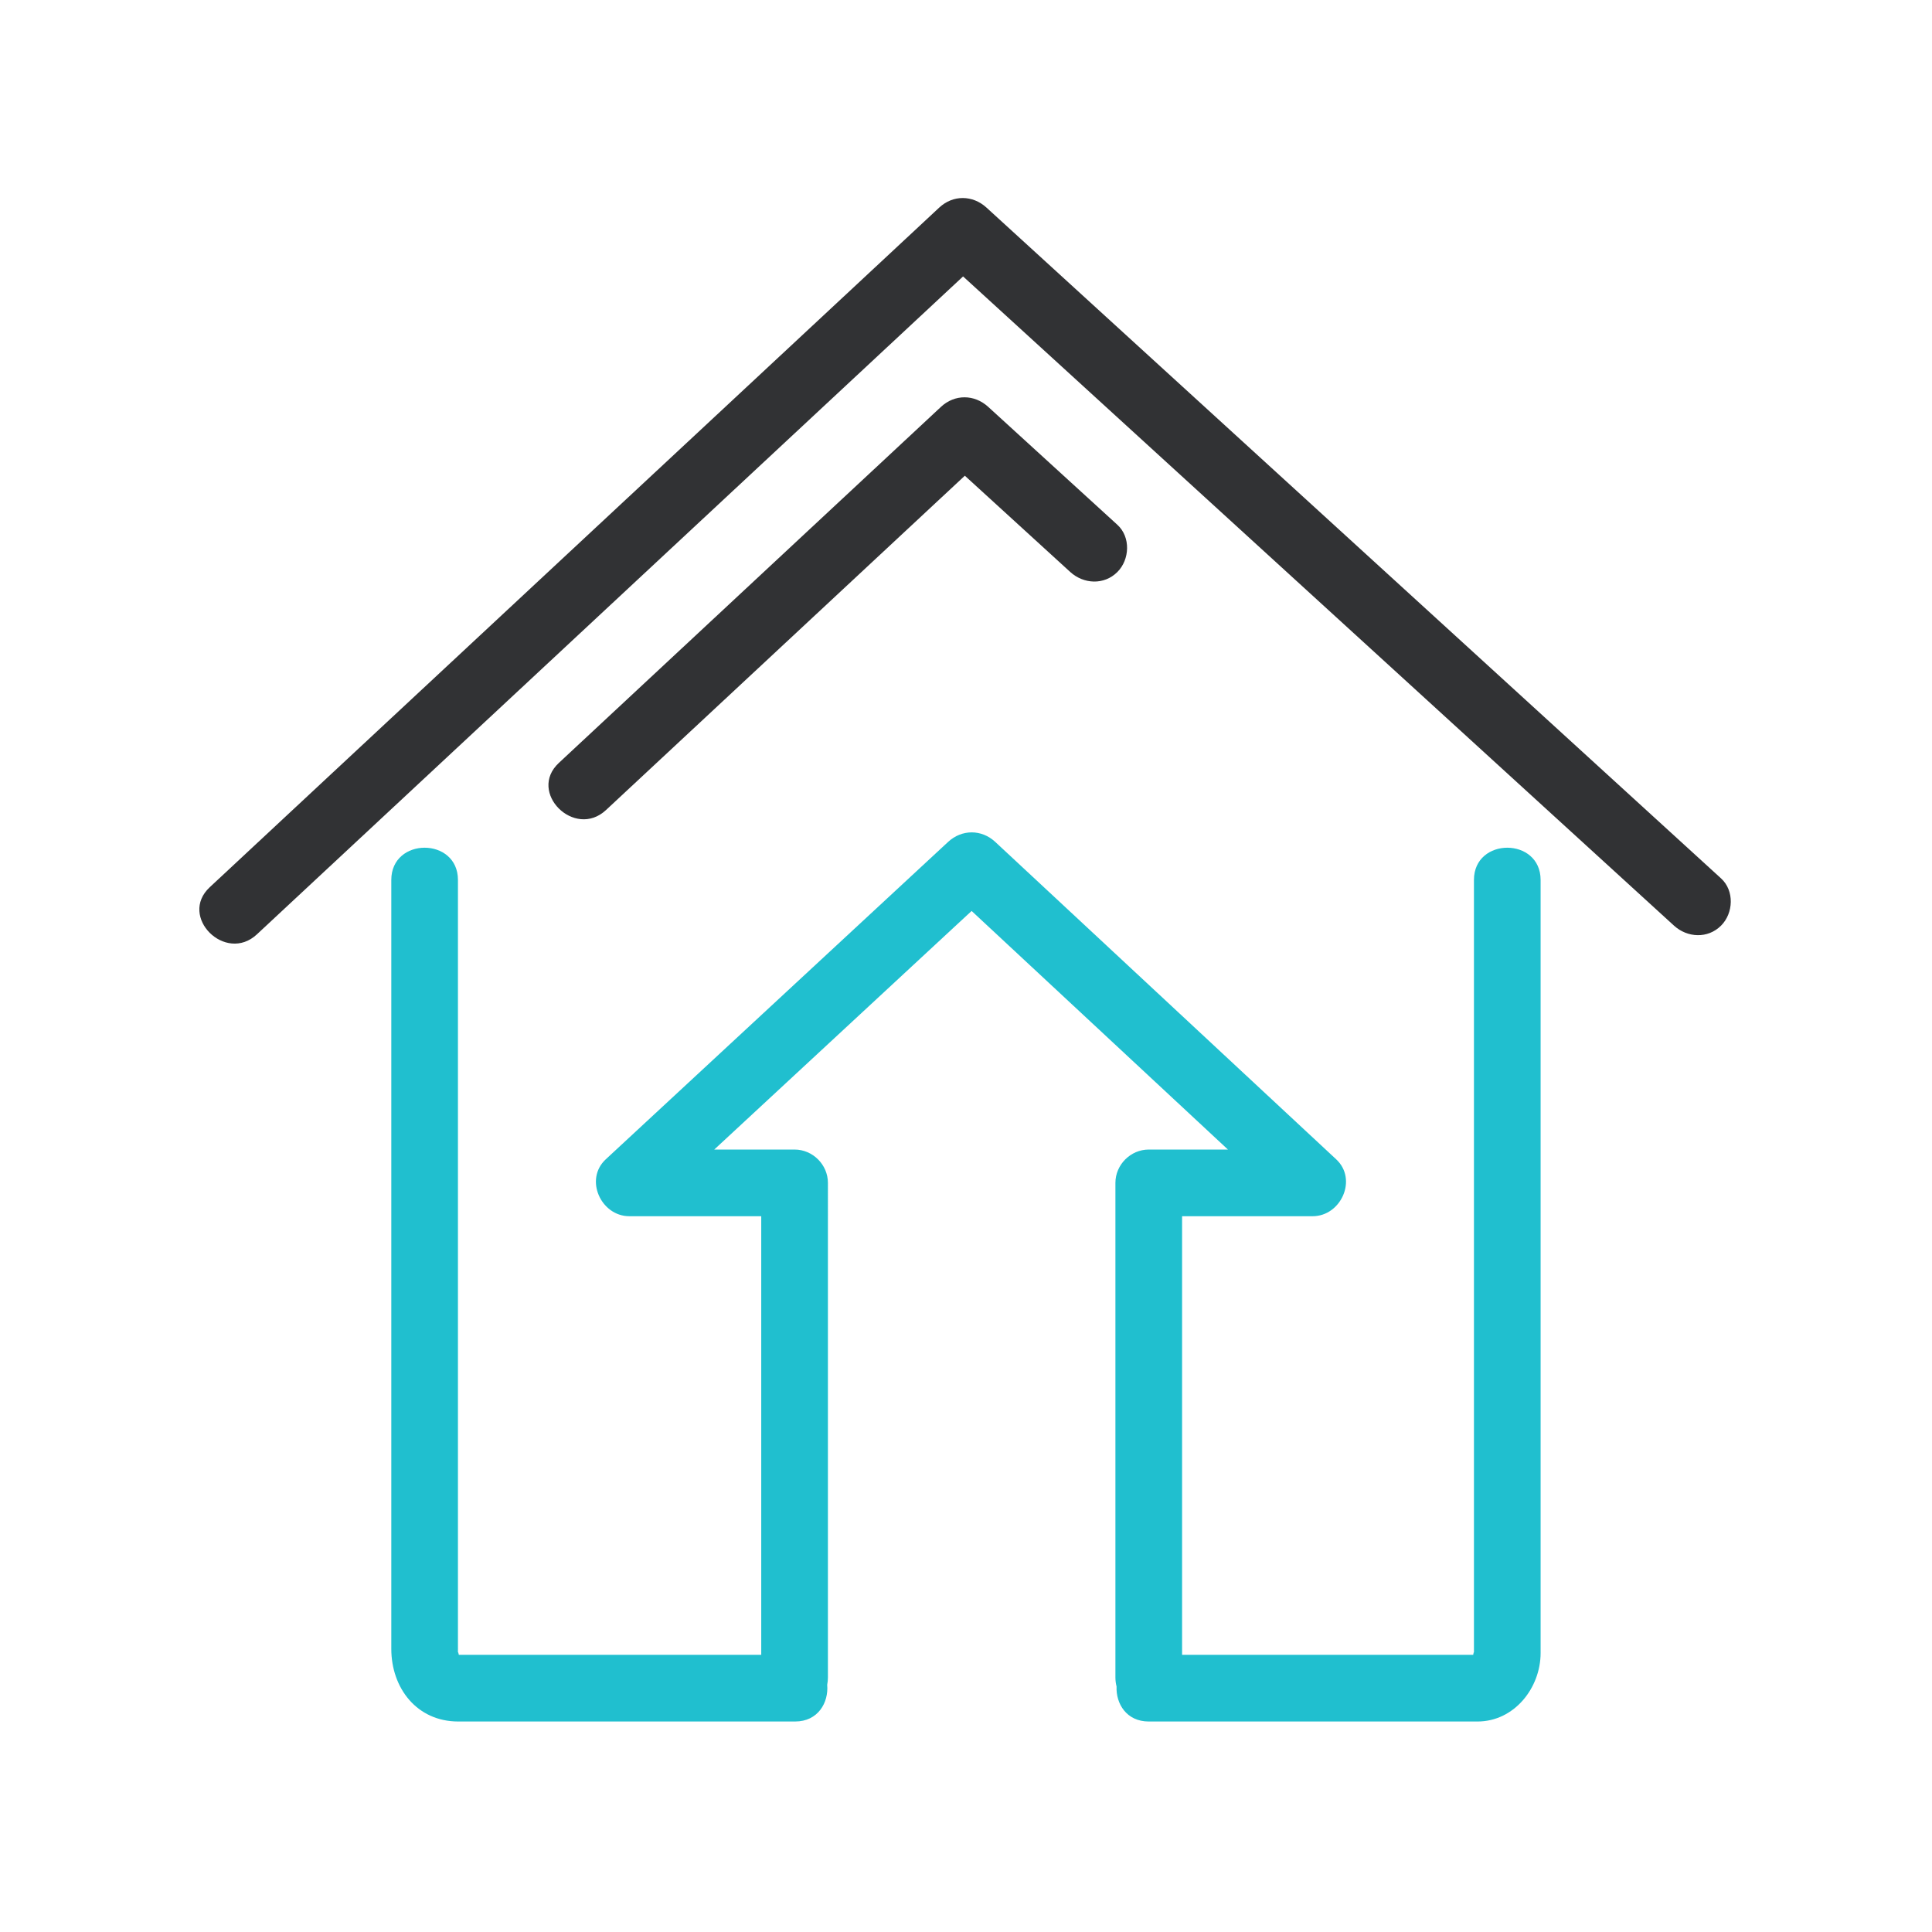 <?xml version="1.0" encoding="iso-8859-1"?>
<!-- Generator: Adobe Illustrator 22.0.1, SVG Export Plug-In . SVG Version: 6.00 Build 0)  -->
<svg version="1.1" xmlns="http://www.w3.org/2000/svg" xmlns:xlink="http://www.w3.org/1999/xlink" x="0px" y="0px"
	 viewBox="0 0 800 800" style="enable-background:new 0 0 800 800;" xml:space="preserve">
<g id="Velocit&#xE0;">
	<path style="fill:#313234;" d="M712.67,363.742c-31.625-28.875-63.249-57.74-94.871-86.638
		c-53.187-48.557-106.376-97.125-159.569-145.706c-16.599-15.157-33.184-30.305-49.776-45.462c-5.709-5.203-13.827-5.294-19.522,0
		c-31.304,29.169-62.612,58.33-93.913,87.499c-52.757,49.158-105.505,98.305-158.267,147.44
		c-16.631,15.522-33.269,31.02-49.901,46.507c-13.053,12.164,6.509,31.642,19.517,19.522c31.301-29.16,62.609-58.33,93.913-87.501
		c52.75-49.135,105.509-98.293,158.266-147.449c13.412-12.494,26.829-24.988,40.24-37.493
		c28.339,25.884,56.674,51.754,85.008,77.638c53.194,48.557,106.376,97.137,159.569,145.715
		c16.599,15.148,33.184,30.305,49.783,45.453c5.549,5.066,14.024,5.51,19.522,0C717.806,378.13,718.224,368.822,712.67,363.742z
		 M250.919,335.434l125.41-116.84c7.732-7.212,15.466-14.409,23.191-21.609c14.551,13.288,29.097,26.574,43.648,39.862
		c5.556,5.057,14.029,5.498,19.522,0c5.136-5.136,5.557-14.465,0-19.534c-17.839-16.281-35.673-32.559-53.505-48.852
		c-5.702-5.215-13.827-5.305-19.529,0L264.255,285.3c-10.945,10.205-21.902,20.407-32.85,30.611
		C218.352,328.064,237.914,347.542,250.919,335.434z"/>
	<g>
		<path style="fill:#20BFCF;" d="M610.33,364.378v320.105c0-0.838-0.251,0.137-0.307,0.748H489.475V503.61h54.055
			c11.723,0,18.707-15.238,9.761-23.56c-41.879-38.989-83.754-77.966-125.626-116.954c-5.187-4.829-10.374-9.647-15.554-14.477
			c-5.67-5.285-13.861-5.25-19.524,0c-41.902,38.84-83.803,77.703-125.705,116.545c-5.352,4.966-10.704,9.919-16.053,14.885
			c-8.975,8.322-1.95,23.56,9.754,23.56h54.629v181.62H189.986c-0.067-0.532-0.323-1.361-0.358-0.975c0-0.012,0-0.021,0-0.044
			V364.378c0-17.811-27.6-17.811-27.6,0v318.359c0,16.325,10.641,30.1,27.709,30.1h139.509c9.517,0,13.933-7.88,13.281-15.215
			c0.188-0.952,0.295-1.962,0.295-3.037V489.8c0-7.516-6.274-13.796-13.803-13.796h-33.262
			c33.435-30.985,66.866-61.98,100.294-92.988c2.092-1.939,4.184-3.866,6.276-5.805l106.132,98.793h-32.792
			c-7.518,0-13.799,6.281-13.799,13.796v204.785c0,1.361,0.181,2.596,0.476,3.752c-0.306,7.13,4.128,14.5,13.323,14.5h136.146
			c15.18,0,26.121-13.889,26.121-28.378V364.378C637.934,346.567,610.33,346.567,610.33,364.378z"/>
		<path style="fill:#20BFCF;" d="M190.163,686.161C190.548,686.66,190.804,687.204,190.163,686.161L190.163,686.161z"/>
		<path style="fill:#20BFCF;" d="M609.807,686.331C609.638,686.637,609.643,686.558,609.807,686.331L609.807,686.331z"/>
	</g>
</g>
<g id="Livello_1">
</g>
</svg>
